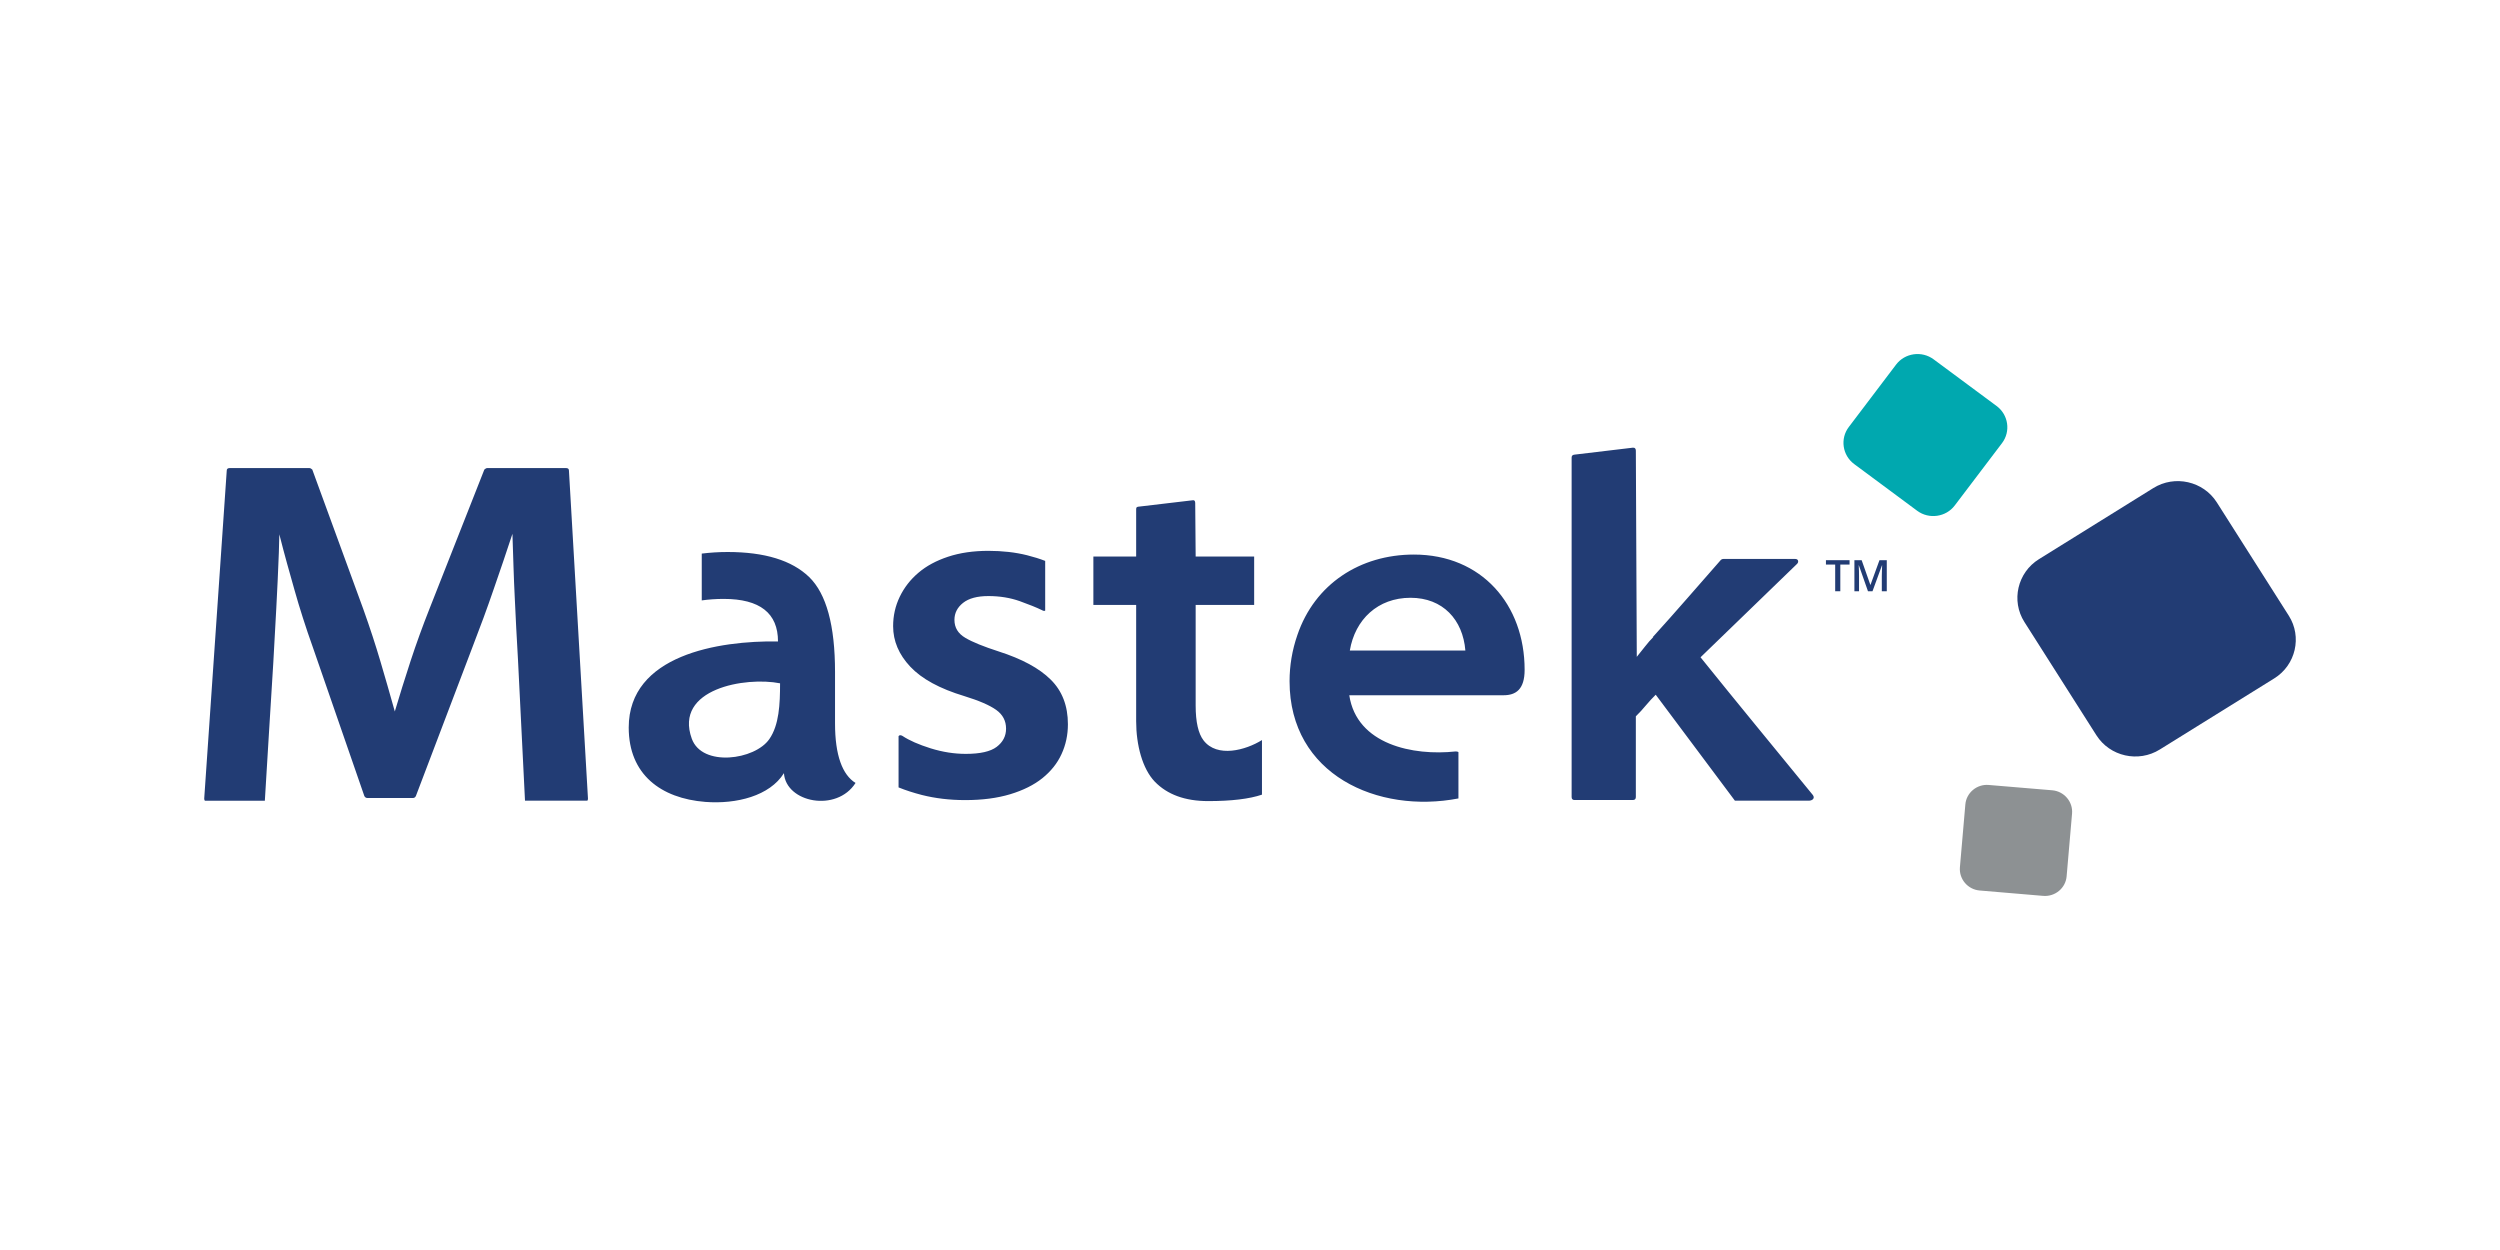 <svg xmlns="http://www.w3.org/2000/svg" xmlns:xlink="http://www.w3.org/1999/xlink" id="Layer_1" x="0px" y="0px" width="80px" height="40px" viewBox="0 0 80 40" xml:space="preserve">
<g>
	<polygon fill="#223C74" points="58.89,18.92 58.726,18.92 58.726,18.066 58.43,18.066 58.43,17.926 59.186,17.926 59.186,18.066    58.89,18.066  "></polygon>
	<path fill="#223C74" d="M59.775,18.92l-0.291-0.83h-0.006c0.009,0.123,0.011,0.238,0.011,0.347v0.483h-0.148v-0.994h0.232   l0.279,0.792h0.003l0.288-0.792h0.234v0.994h-0.159v-0.491c0-0.049,0.002-0.114,0.005-0.194c0.001-0.078,0.003-0.127,0.006-0.144   h-0.006l-0.303,0.829H59.775z"></path>
	<path fill="#223C74" d="M34.173,23.176c0-0.591-0.184-1.067-0.55-1.428c-0.366-0.364-0.922-0.664-1.666-0.902   c-0.481-0.156-0.839-0.299-1.068-0.436c-0.23-0.135-0.347-0.325-0.347-0.574c0-0.218,0.093-0.399,0.276-0.544   c0.183-0.145,0.453-0.218,0.81-0.218c0.366,0,0.701,0.055,1.005,0.163c0.305,0.109,0.54,0.205,0.706,0.286   c0.048,0.028,0.083,0.032,0.107,0.018v-1.592c-0.169-0.066-0.363-0.127-0.578-0.181c-0.376-0.094-0.79-0.141-1.24-0.141   c-0.482,0-0.912,0.063-1.289,0.188s-0.693,0.294-0.949,0.513c-0.258,0.218-0.456,0.474-0.599,0.77   c-0.142,0.296-0.211,0.608-0.211,0.939c0,0.477,0.184,0.909,0.55,1.298s0.941,0.703,1.728,0.94   c0.471,0.145,0.813,0.293,1.022,0.443c0.209,0.15,0.314,0.349,0.314,0.599c0,0.238-0.101,0.431-0.301,0.583   c-0.197,0.149-0.527,0.224-0.988,0.224c-0.367,0-0.741-0.058-1.124-0.177c-0.381-0.12-0.684-0.252-0.903-0.398   c-0.057-0.032-0.098-0.029-0.124,0.007v1.641c0.226,0.092,0.475,0.172,0.745,0.242c0.424,0.107,0.887,0.164,1.39,0.164   c0.545,0,1.024-0.063,1.439-0.188c0.412-0.125,0.757-0.296,1.028-0.513c0.271-0.219,0.477-0.473,0.613-0.771   C34.105,23.836,34.173,23.518,34.173,23.176 M18.795,25.623c0.013-0.015,0.02-0.039,0.02-0.07l-0.609-10.496   c0-0.053-0.031-0.079-0.096-0.079h-2.514c-0.032,0-0.063,0.016-0.097,0.048l-1.759,4.464c-0.213,0.539-0.415,1.092-0.602,1.663   c-0.186,0.57-0.354,1.108-0.504,1.614c-0.159-0.569-0.314-1.108-0.464-1.614c-0.15-0.506-0.33-1.062-0.545-1.663l-1.632-4.464   c-0.033-0.032-0.065-0.048-0.098-0.048H7.353c-0.064,0-0.097,0.026-0.097,0.079L6.535,25.553c0,0.031,0.007,0.056,0.021,0.07h1.919   c0.041-0.726,0.087-1.46,0.134-2.207c0.049-0.75,0.093-1.488,0.137-2.217c0.032-0.56,0.063-1.142,0.096-1.749   c0.032-0.606,0.06-1.196,0.081-1.766c0-0.074,0.003-0.175,0.008-0.3c0.005-0.126,0.008-0.224,0.008-0.285   c0.086,0.338,0.167,0.648,0.247,0.934c0.08,0.286,0.16,0.569,0.24,0.854c0.081,0.285,0.167,0.579,0.265,0.88   c0.095,0.301,0.207,0.63,0.335,0.989l1.633,4.717c0.022,0.042,0.055,0.063,0.097,0.063h1.457c0.043,0,0.074-0.021,0.095-0.063   l1.811-4.766c0.245-0.632,0.472-1.249,0.679-1.853c0.209-0.602,0.41-1.192,0.6-1.772c0.011,0.37,0.022,0.72,0.034,1.054   c0.011,0.331,0.023,0.659,0.04,0.981c0.015,0.321,0.031,0.646,0.047,0.973c0.017,0.327,0.034,0.67,0.057,1.029l0.224,4.503H18.795z    M25.086,24.741c-0.453,0.728-1.519,0.997-2.516,0.92c-1.426-0.113-2.451-0.881-2.451-2.379c0-2.322,2.871-2.785,4.777-2.756   c0-0.905-0.579-1.361-1.738-1.361c-0.249,0-0.482,0.017-0.702,0.048v-1.498c0.262-0.032,0.536-0.051,0.826-0.051   c1.189,0,2.057,0.268,2.61,0.8c0.552,0.536,0.829,1.549,0.829,3.039v1.648c0,1.023,0.237,1.643,0.656,1.904   C26.771,26.004,25.149,25.685,25.086,24.741 M24.962,21.866c-1.099-0.219-3.402,0.17-2.825,1.772   c0.33,0.915,2.021,0.684,2.483,0.011C24.932,23.197,24.962,22.536,24.962,21.866 M45.137,19.129c1.036,0,1.675,0.703,1.755,1.689   h-3.698C43.361,19.822,44.091,19.129,45.137,19.129 M48.788,21.434c0-2.083-1.372-3.688-3.544-3.688   c-1.721,0-3.173,0.942-3.728,2.575c-0.168,0.484-0.25,0.979-0.25,1.48c0,2.995,2.829,4.246,5.404,3.749v-1.483   c-0.019-0.015-0.048-0.021-0.09-0.021c-1.357,0.148-3.166-0.218-3.403-1.798h4.938C48.506,22.247,48.788,22.064,48.788,21.434    M36.357,19.357h-1.369v-1.547h1.369v-1.504c0-0.077,0.017-0.078,0.062-0.091l1.744-0.206c0.029-0.006,0.083-0.009,0.084,0.095   l0.014,1.706h1.872v1.547h-1.872v3.219c0,0.528,0.085,0.898,0.252,1.116c0.434,0.567,1.353,0.313,1.87-0.01v1.747   c-0.403,0.136-0.977,0.206-1.722,0.206c-0.74,0-1.309-0.21-1.708-0.622c-0.396-0.414-0.596-1.171-0.596-1.936V19.357z    M58.014,25.444c-0.604-0.735-1.205-1.471-1.805-2.205c-0.602-0.734-1.199-1.47-1.792-2.206l3.089-2.989   c0.031-0.032,0.042-0.067,0.031-0.104c-0.011-0.035-0.042-0.054-0.095-0.054h-2.294c-0.031,0-0.058,0.01-0.079,0.03   c-0.361,0.41-0.721,0.821-1.082,1.236s-0.728,0.825-1.099,1.236h0.016c-0.085,0.084-0.173,0.183-0.263,0.3   c-0.09,0.114-0.178,0.226-0.264,0.331l-0.03-6.599c0-0.063-0.032-0.102-0.098-0.094l-1.862,0.222   c-0.063,0.007-0.095,0.031-0.095,0.095v10.862c0,0.063,0.032,0.096,0.095,0.096h1.862c0.065,0,0.098-0.033,0.098-0.096v-2.583   c0.116-0.114,0.225-0.232,0.325-0.354c0.102-0.121,0.205-0.233,0.311-0.337l2.534,3.391h2.363   C57.982,25.623,58.09,25.555,58.014,25.444"></path>
	<path fill="#223C74" d="M65.244,17.895l3.663-2.277c0.686-0.427,1.599-0.221,2.031,0.458l2.302,3.624   c0.433,0.678,0.223,1.581-0.463,2.008l-3.663,2.276c-0.686,0.428-1.599,0.223-2.03-0.457l-2.303-3.623   C64.349,19.226,64.559,18.321,65.244,17.895"></path>
	<path fill="#00A8AF" d="M59.163,13.662l1.511-1.994c0.282-0.374,0.823-0.45,1.201-0.17l2.016,1.494   c0.379,0.28,0.457,0.815,0.173,1.189l-1.512,1.994c-0.282,0.373-0.824,0.45-1.202,0.17l-2.016-1.495   C58.955,14.569,58.878,14.036,59.163,13.662"></path>
	<path fill="#8D9193" d="M63.349,28.496l2.033,0.172c0.38,0.032,0.719-0.249,0.75-0.626l0.174-2.01   c0.031-0.376-0.253-0.71-0.634-0.743l-2.031-0.17c-0.381-0.034-0.719,0.249-0.75,0.625l-0.174,2.01   C62.686,28.131,62.969,28.464,63.349,28.496"></path>
</g>
</svg>